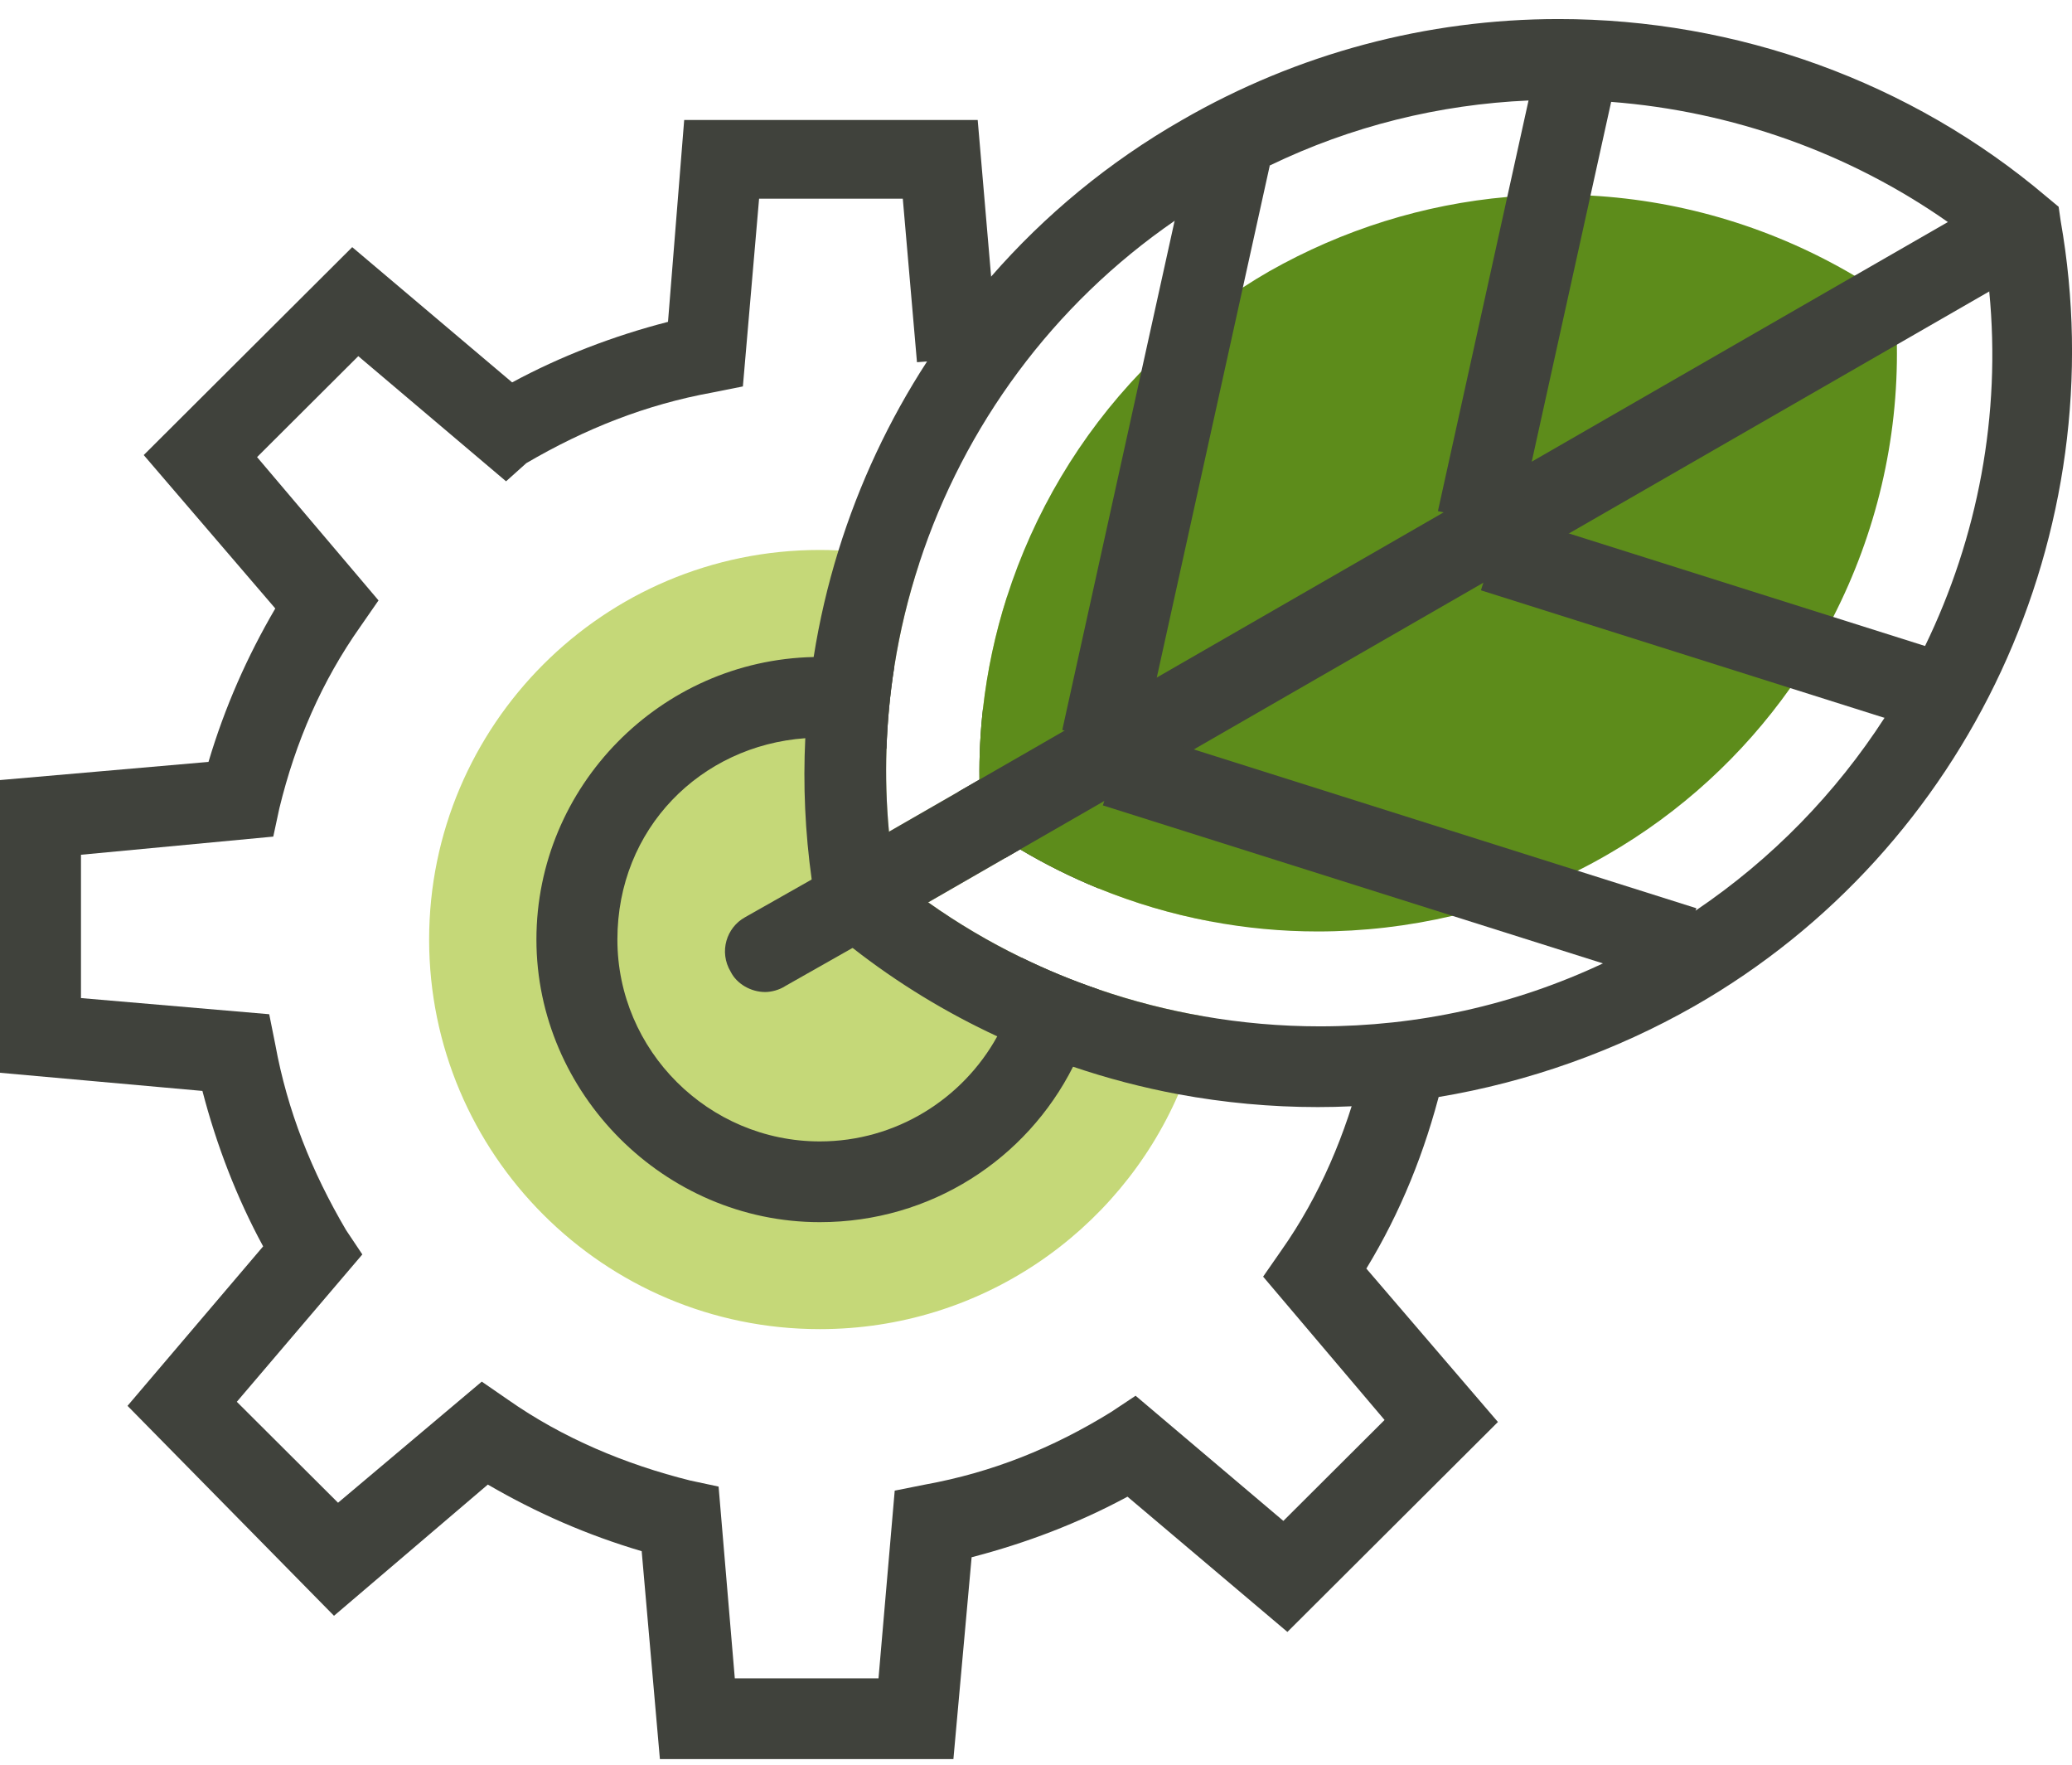 <svg width="101" height="86" viewBox="0 0 101 86" fill="none" xmlns="http://www.w3.org/2000/svg">
<path d="M46.474 85.724H32.167L31.279 75.592C28.615 74.805 26.148 73.723 23.78 72.346L16.281 78.74L6.216 68.509L12.827 60.738C11.544 58.377 10.558 55.819 9.867 53.163L0 52.278V38.014L10.163 37.129C10.953 34.473 12.038 32.013 13.419 29.652L7.006 22.176L17.169 12.044L24.964 18.635C27.332 17.356 29.897 16.372 32.562 15.684L33.351 5.847H47.658L48.645 17.356L44.698 17.651L44.007 9.683H37.002L36.212 18.832L34.732 19.127C31.476 19.717 28.516 20.898 25.655 22.57L24.668 23.455L17.465 17.356L12.531 22.275L18.451 29.259L17.564 30.538C15.689 33.194 14.406 36.145 13.617 39.391L13.321 40.769L3.947 41.654V48.638L13.123 49.425L13.419 50.901C14.011 54.147 15.195 57.098 16.873 59.951L17.662 61.131L11.544 68.312L16.478 73.231L23.484 67.329L24.767 68.214C27.431 70.083 30.489 71.362 33.647 72.149L35.028 72.444L35.818 81.789H42.823L43.613 72.641L45.093 72.346C48.349 71.755 51.309 70.575 54.171 68.804L55.355 68.017L62.558 74.116L67.491 69.198L61.571 62.213L62.459 60.935C64.334 58.279 65.617 55.229 66.406 52.081L70.254 52.967C69.465 56.114 68.281 59.066 66.603 61.82L73.017 69.296L62.755 79.527L54.96 72.936C52.592 74.215 50.026 75.198 47.362 75.887L46.474 85.724Z" fill="#40423C"/>
<path d="M49.788 46.663C48.205 45.894 46.685 44.995 45.245 43.974L48.998 41.813L49.728 41.392C50.952 42.12 52.229 42.756 53.547 43.293C55.295 44.005 57.117 44.546 58.986 44.898C58.917 43.446 58.686 42.034 58.305 40.682C57.969 39.48 57.517 38.325 56.961 37.231C56.73 36.775 56.481 36.332 56.215 35.897C56.103 35.714 55.99 35.535 55.872 35.358C55.544 34.86 55.193 34.38 54.82 33.918C54.163 33.099 53.437 32.334 52.651 31.636C51.566 30.664 50.366 29.816 49.075 29.111C48.513 30.872 48.122 32.692 47.915 34.544C47.786 35.683 47.729 36.834 47.745 37.99L46.709 38.589L43.333 40.531C43.206 39.177 43.167 37.827 43.212 36.487C43.256 35.146 43.384 33.814 43.591 32.499C43.863 30.77 44.274 29.074 44.816 27.424C43.55 27.089 42.229 26.884 40.872 26.823C40.572 26.808 40.268 26.8 39.962 26.8C29.404 26.8 20.918 35.358 20.918 45.785C20.918 56.213 29.404 64.771 39.962 64.771C47.812 64.771 54.518 60.039 57.439 53.325C57.965 52.117 58.37 50.842 58.635 49.52C56.91 49.222 55.213 48.786 53.561 48.221C52.272 47.78 51.011 47.261 49.788 46.663Z" fill="#C5D878"/>
<path d="M47.745 37.991L46.709 38.589C47.118 38.968 47.491 39.382 47.828 39.826C47.779 39.214 47.751 38.603 47.745 37.991ZM48.28 40.472C48.552 40.899 48.793 41.345 48.998 41.813L49.728 41.392C49.237 41.101 48.754 40.794 48.28 40.472ZM49.788 46.663C49.665 48.044 49.253 49.345 48.611 50.504C46.93 53.549 43.678 55.623 39.962 55.623C34.535 55.623 30.095 51.196 30.095 45.786C30.095 40.375 34.154 36.34 39.254 35.974C39.486 35.956 39.723 35.949 39.962 35.949C41.105 35.949 42.198 36.137 43.212 36.488C43.256 35.146 43.384 33.814 43.591 32.5C42.433 32.183 41.217 32.014 39.962 32.014C39.861 32.014 39.763 32.016 39.662 32.018C32.2 32.177 26.148 38.311 26.148 45.786C26.148 53.26 32.364 59.558 39.962 59.558C45.397 59.558 50.044 56.467 52.306 51.983C52.896 50.814 53.324 49.549 53.561 48.221C52.272 47.781 51.011 47.261 49.788 46.663ZM52.416 39.846C51.838 38.652 51.092 37.55 50.21 36.574C49.523 35.817 48.754 35.134 47.915 34.544C47.787 35.683 47.729 36.834 47.745 37.991L46.709 38.589C47.118 38.968 47.491 39.382 47.828 39.826C47.988 40.035 48.138 40.251 48.28 40.472C48.552 40.899 48.793 41.345 48.998 41.813L49.728 41.392C50.952 42.12 52.229 42.756 53.547 43.293C53.324 42.083 52.939 40.926 52.416 39.846Z" fill="#40423C"/>
<path d="M100.448 10.765L100.349 10.077L99.757 9.585C93.146 3.978 84.66 0.928 75.977 0.928C69.563 0.928 63.248 2.601 57.624 5.847C54.05 7.891 50.924 10.484 48.313 13.478C47.171 14.785 46.129 16.168 45.19 17.614C43.334 20.469 41.88 23.571 40.872 26.823C40.345 28.519 39.94 30.255 39.662 32.017C39.455 33.324 39.319 34.644 39.254 35.974C39.143 38.252 39.244 40.558 39.567 42.86C39.624 43.277 39.692 43.696 39.765 44.113L39.863 44.802L40.455 45.294C40.818 45.601 41.188 45.902 41.56 46.193C43.745 47.903 46.115 49.345 48.611 50.503C49.815 51.064 51.049 51.558 52.306 51.983C53.979 52.551 55.696 53 57.439 53.325C59.671 53.738 61.946 53.95 64.235 53.95C64.786 53.95 65.334 53.937 65.885 53.911C67.306 53.844 68.725 53.693 70.128 53.459C74.511 52.73 78.761 51.212 82.588 49.032C96.007 41.359 103.112 25.915 100.448 10.765ZM93.837 31.48C93.25 32.684 92.591 33.855 91.861 34.982C89.495 38.642 86.385 41.857 82.657 44.373C82.028 44.798 81.378 45.205 80.713 45.589C79.871 46.083 79.01 46.537 78.136 46.948C73.792 48.992 69.098 50.016 64.334 50.016C62.42 50.016 60.511 49.848 58.635 49.52C56.91 49.223 55.213 48.786 53.561 48.221C52.272 47.781 51.011 47.261 49.788 46.663C48.205 45.894 46.685 44.995 45.245 43.974C44.688 43.58 44.144 43.167 43.613 42.736C43.492 42 43.4 41.264 43.333 40.531C43.206 39.177 43.167 37.827 43.212 36.487C43.256 35.146 43.384 33.814 43.591 32.499C43.863 30.77 44.274 29.074 44.817 27.424C47.003 20.752 51.323 14.846 57.261 10.758C58.015 10.238 58.794 9.748 59.598 9.29C60.349 8.849 61.113 8.442 61.889 8.068C65.867 6.146 70.147 5.089 74.511 4.897C74.998 4.873 75.488 4.863 75.977 4.863C76.834 4.863 77.688 4.897 78.538 4.965C84.415 5.418 90.126 7.436 94.948 10.82C95.546 11.239 96.13 11.68 96.698 12.143C96.811 12.829 96.899 13.516 96.966 14.202C97.552 20.221 96.408 26.188 93.837 31.48Z" fill="#40423C"/>
<path d="M89.363 30.066C88.747 31.27 88.046 32.425 87.265 33.53C84.958 36.786 81.945 39.582 78.345 41.654C77.873 41.927 77.392 42.187 76.903 42.431C74.969 43.399 72.914 44.135 70.801 44.63C68.654 45.134 66.445 45.392 64.235 45.392C62.461 45.392 60.705 45.225 58.986 44.898C57.117 44.546 55.295 44.005 53.547 43.293C52.229 42.755 50.952 42.12 49.728 41.392C49.237 41.101 48.754 40.794 48.28 40.471C48.138 40.375 47.996 40.279 47.856 40.178C47.846 40.06 47.836 39.944 47.828 39.826C47.779 39.214 47.751 38.602 47.745 37.99C47.729 36.834 47.787 35.683 47.915 34.543C48.122 32.692 48.513 30.872 49.075 29.111C50.386 25.011 52.623 21.228 55.641 18.092C57.111 16.565 58.763 15.192 60.584 14.009C61.003 13.736 61.429 13.474 61.865 13.224C65.469 11.182 69.413 9.955 73.471 9.598C74.302 9.524 75.136 9.486 75.975 9.486C76.494 9.486 77.013 9.5 77.528 9.53C82.105 9.781 86.519 11.147 90.399 13.437C91.068 13.83 91.719 14.251 92.354 14.7C92.418 15.398 92.455 16.097 92.463 16.793C92.538 21.444 91.443 26.001 89.361 30.066H89.363Z" fill="#5D8C1B"/>
<path d="M99.431 12.784L96.966 14.203L92.465 16.794L76.478 25.995H76.476L72.306 28.398H72.304L58.192 36.521L56.961 37.231L53.831 39.032L52.416 39.846L49.728 41.392L48.998 41.813L45.245 43.974L44.402 44.46L42.429 41.052L43.333 40.531L46.709 38.589L47.745 37.991L50.21 36.574L51.899 35.6L54.82 33.918L56.389 33.017L70.371 24.968L74.667 22.495H74.669L90.401 13.437L94.948 10.821L97.458 9.376L99.431 12.784Z" fill="#40423C"/>
<path d="M37.298 48.343C36.607 48.343 35.916 47.95 35.62 47.359C35.028 46.376 35.423 45.195 36.311 44.703L40.653 42.244C41.639 41.654 42.823 42.047 43.317 42.933C43.909 43.916 43.514 45.097 42.626 45.589L38.285 48.048C37.989 48.245 37.594 48.343 37.298 48.343Z" fill="#40423C"/>
<path d="M70.092 24.907L74.716 3.956L78.572 4.802L73.946 25.753L70.09 24.907H70.092Z" fill="#40423C"/>
<path d="M51.781 35.575L58.038 7.222L61.895 8.068L55.637 36.421L51.781 35.575Z" fill="#40423C"/>
<path d="M72.188 28.767L73.38 25.018L93.88 31.494L92.688 35.244L72.188 28.767Z" fill="#40423C"/>
<path d="M53.76 39.248L54.952 35.498L82.692 44.261L81.501 48.011L53.76 39.248Z" fill="#40423C"/>
</svg>
